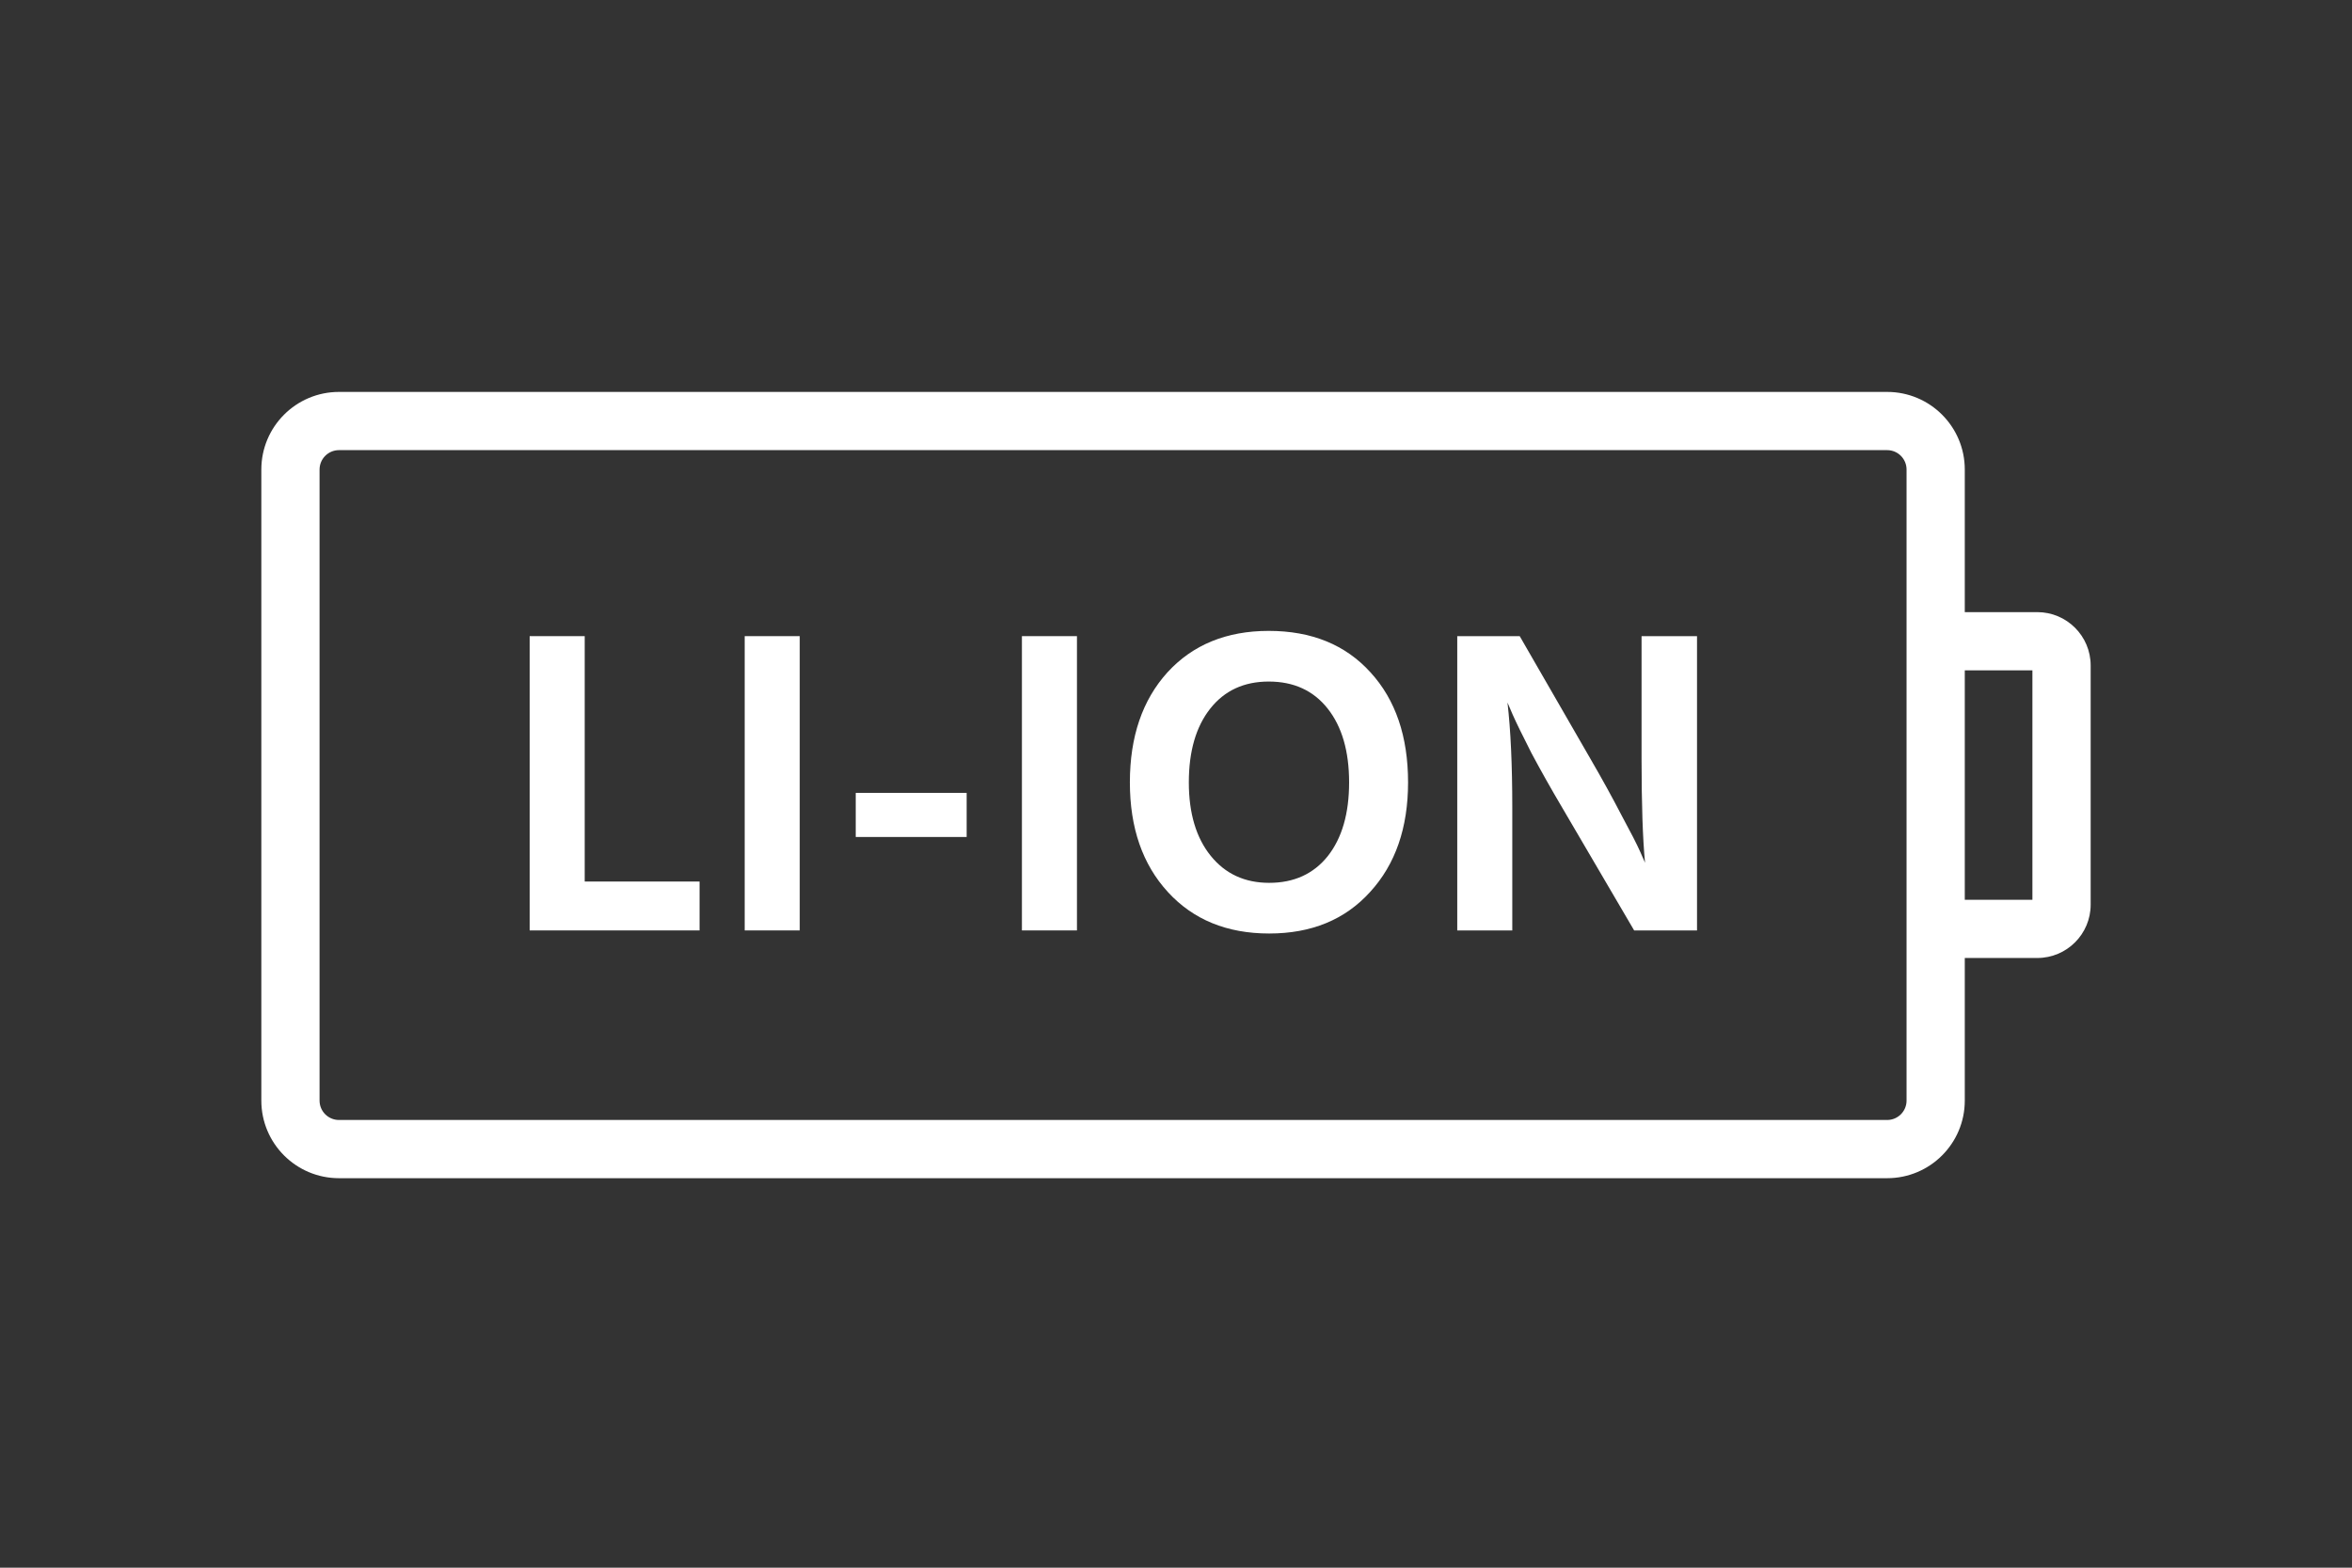<svg width="90" height="60" viewBox="0 0 90 60" fill="none" xmlns="http://www.w3.org/2000/svg">
<rect x="0" y="0" width="90" height="60" fill="#333333" stroke="none"/>
<path fill-rule="evenodd" clip-rule="evenodd" d="M10 17.971C10 16.33 11.33 15 12.971 15H72.212C73.853 15 75.183 16.33 75.183 17.971V42.123C75.183 43.763 73.853 45.093 72.212 45.093H12.971C11.33 45.093 10 43.763 10 42.123V17.971ZM12.971 17.228C12.561 17.228 12.228 17.561 12.228 17.971V42.123C12.228 42.533 12.561 42.865 12.971 42.865H72.212C72.623 42.865 72.955 42.533 72.955 42.123V17.971C72.955 17.561 72.623 17.228 72.212 17.228H12.971Z" fill="white"/>
<path fill-rule="evenodd" clip-rule="evenodd" d="M77.771 25.656H73.381V23.428H77.957C79.085 23.428 80 24.342 80 25.47V34.623C80 35.751 79.085 36.665 77.957 36.665H73.381V34.437H77.771V25.656Z" fill="white"/>
<path d="M57.868 35.61H55.762V24.347H58.152L60.859 29.043C61.305 29.811 61.7 30.53 62.046 31.198C62.402 31.856 62.642 32.324 62.764 32.602L62.948 33.02C62.859 32.095 62.815 30.77 62.815 29.043V24.347H64.937V35.61H62.531L59.79 30.931C59.355 30.196 58.96 29.494 58.603 28.825C58.258 28.146 58.018 27.656 57.885 27.355L57.684 26.887C57.807 27.945 57.868 29.288 57.868 30.914V35.61Z" fill="white"/>
<path d="M53.88 29.945C53.88 31.683 53.396 33.082 52.426 34.14C51.468 35.199 50.181 35.728 48.566 35.728C46.95 35.728 45.658 35.199 44.689 34.14C43.719 33.082 43.235 31.683 43.235 29.945C43.235 28.196 43.714 26.793 44.672 25.734C45.641 24.676 46.934 24.146 48.549 24.146C50.187 24.146 51.485 24.676 52.443 25.734C53.401 26.781 53.88 28.185 53.88 29.945ZM45.491 29.945C45.491 31.126 45.77 32.062 46.327 32.753C46.884 33.444 47.63 33.789 48.566 33.789C49.513 33.789 50.259 33.449 50.805 32.77C51.351 32.079 51.624 31.138 51.624 29.945C51.624 28.753 51.351 27.812 50.805 27.121C50.259 26.43 49.507 26.085 48.549 26.085C47.602 26.085 46.856 26.43 46.31 27.121C45.764 27.812 45.491 28.753 45.491 29.945Z" fill="white"/>
<path d="M41.21 35.61H39.104V24.347H41.21V35.61Z" fill="white"/>
<path d="M36.989 32.034H32.745V30.346H36.989V32.034Z" fill="white"/>
<path d="M30.602 35.61H28.496V24.347H30.602V35.61Z" fill="white"/>
<path d="M26.769 35.61H20.268V24.347H22.374V33.739H26.769V35.61Z" fill="white"/>
</svg>
